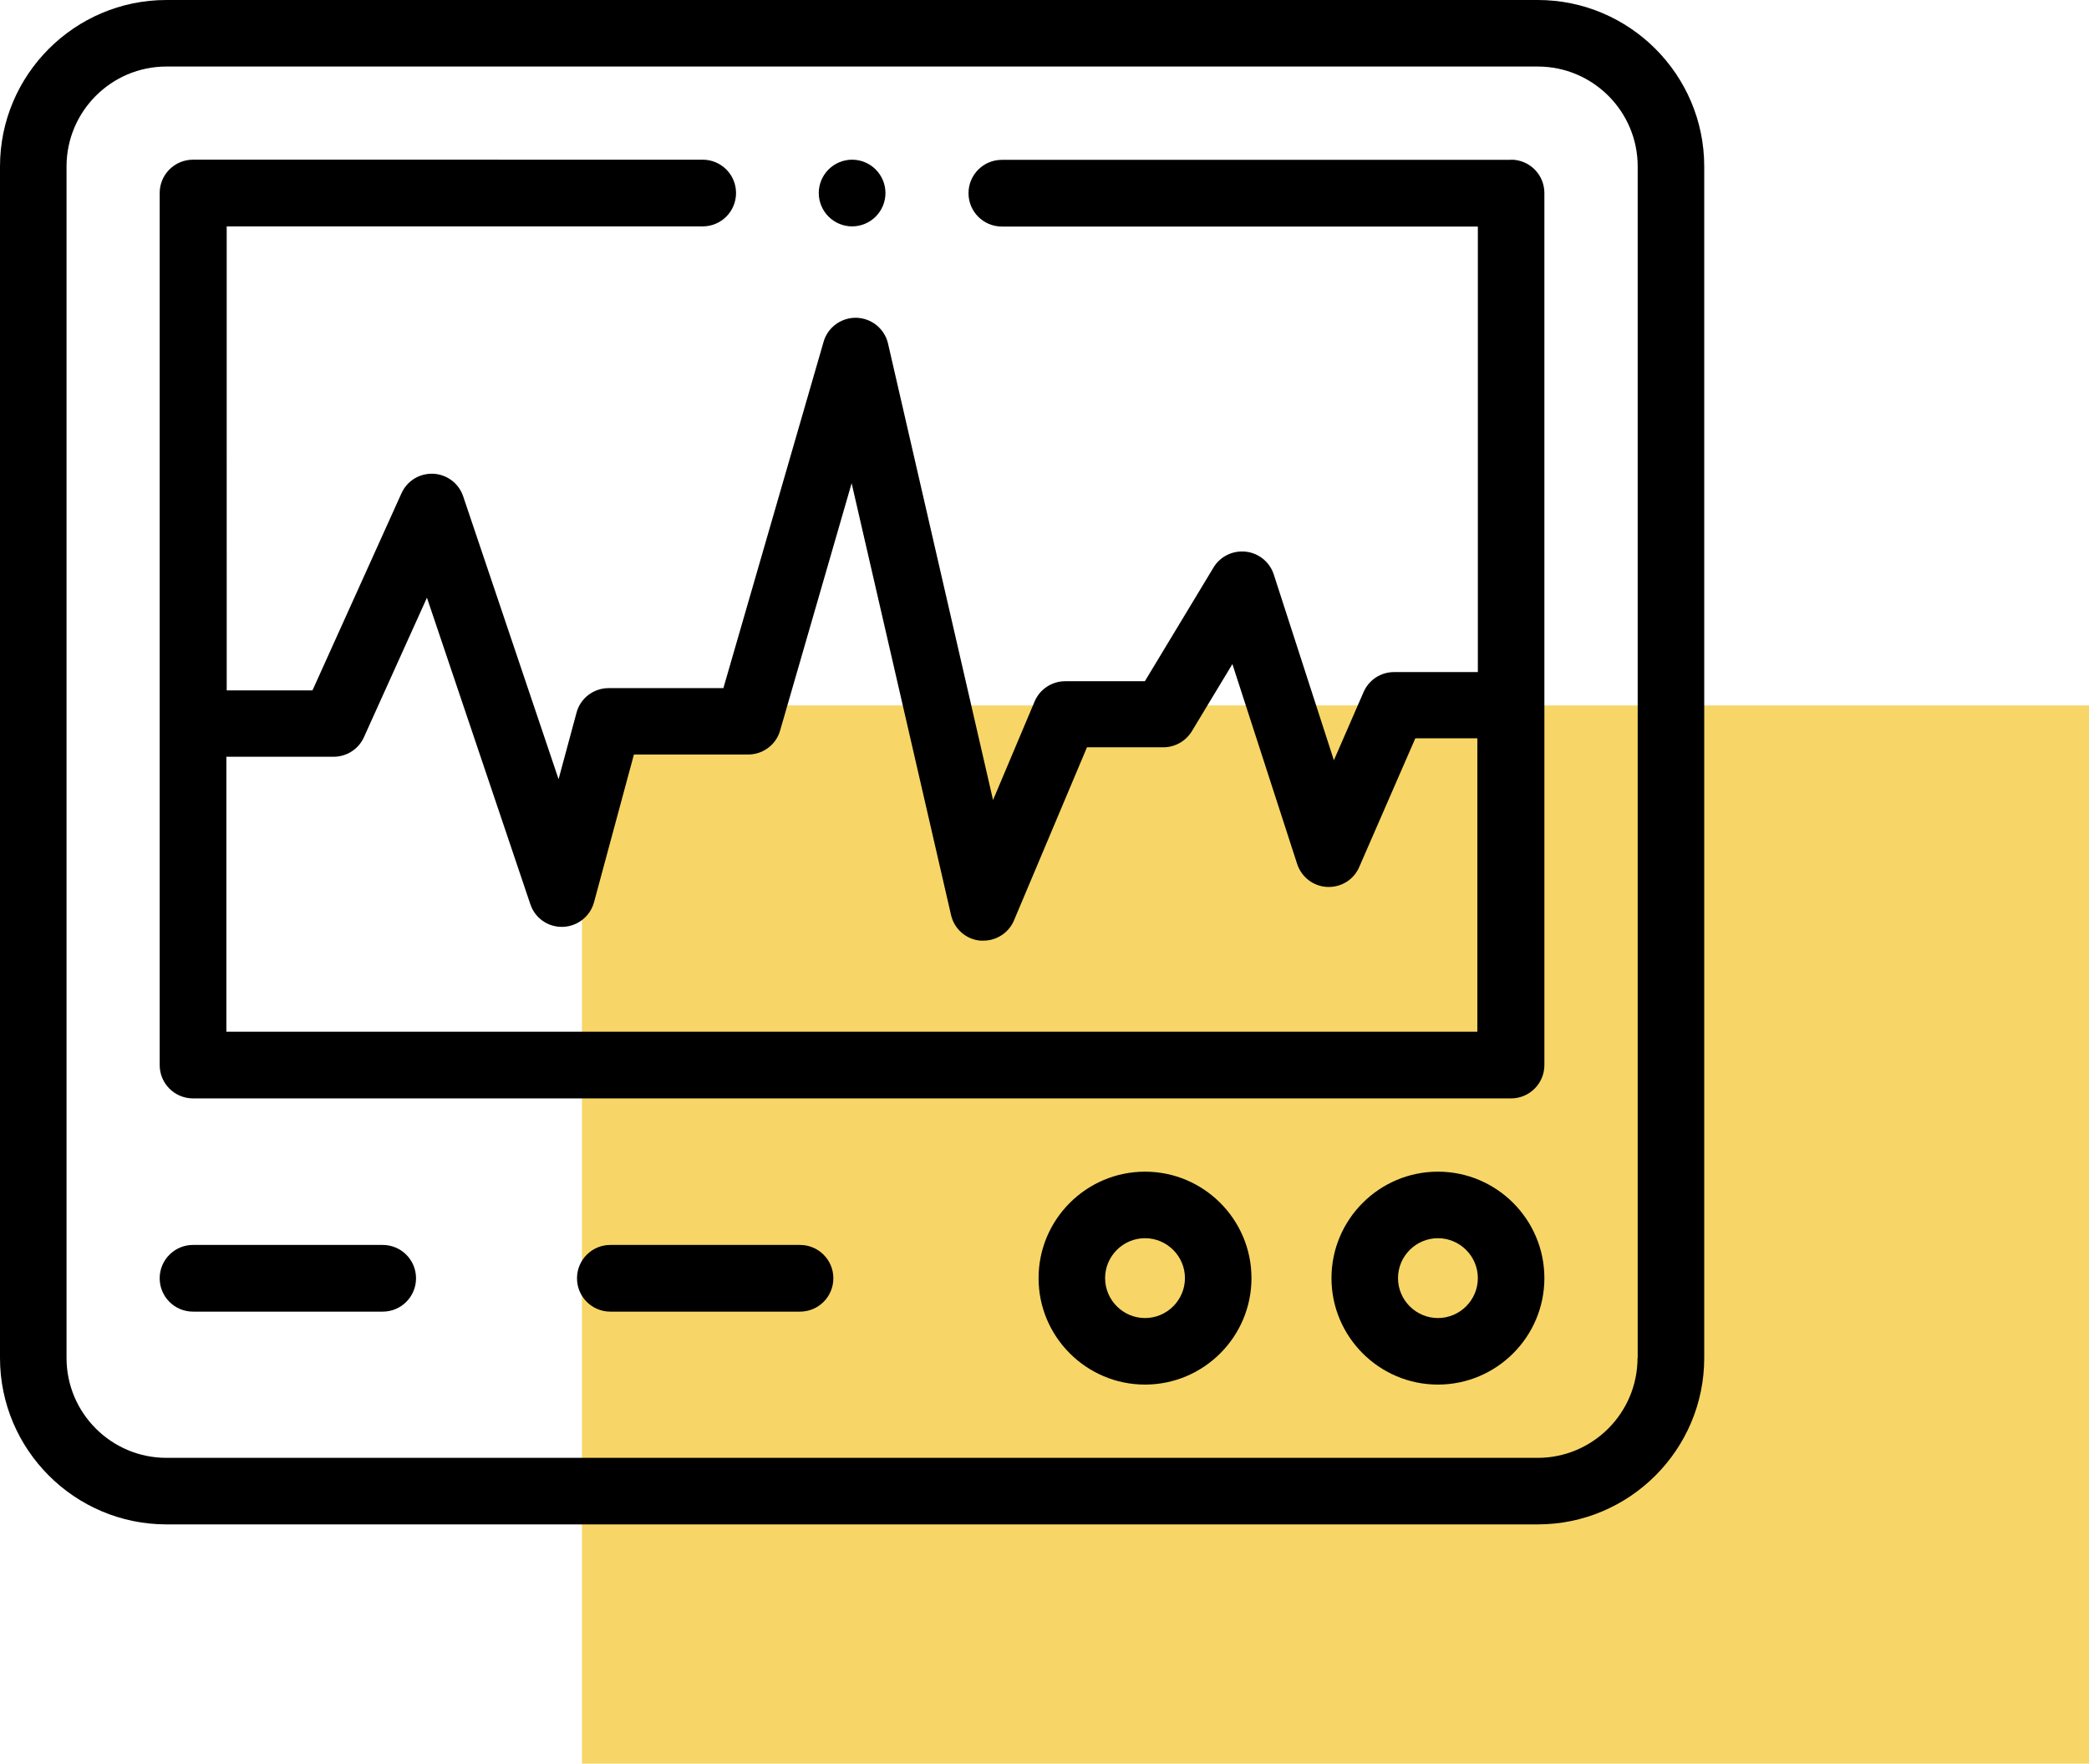 <svg xmlns="http://www.w3.org/2000/svg" id="Layer_2" viewBox="0 0 130.3 110"><defs><style>.cls-1{fill:#f7d667;}.cls-1,.cls-2{stroke-width:0px;}.cls-2{fill:#000;}</style></defs><g id="Layer_1-2"><g id="phillips-lifeline"><rect class="cls-1" x="36.3" y="44" width="94" height="66"></rect><path class="cls-2" d="M95.92,0H10.38C4.66,0,0,4.66,0,10.38v74.32c0,5.72,4.66,10.38,10.38,10.38h85.54c5.72,0,10.38-4.66,10.38-10.38V10.38c0-5.72-4.66-10.38-10.38-10.38ZM102.14,84.7c0,3.43-2.79,6.23-6.23,6.23H10.38c-3.43,0-6.23-2.79-6.23-6.23V10.38c0-3.43,2.79-6.23,6.23-6.23h85.54c3.43,0,6.23,2.79,6.23,6.23v74.32Z"></path><path class="cls-2" d="M71.42,73.08c-3.66,0-6.64,2.98-6.64,6.64s2.98,6.64,6.64,6.64,6.64-2.98,6.64-6.64-2.98-6.64-6.64-6.64ZM71.42,82.21c-1.37,0-2.49-1.12-2.49-2.49s1.12-2.49,2.49-2.49,2.49,1.12,2.49,2.49-1.12,2.49-2.49,2.49Z"></path><path class="cls-2" d="M89.69,73.08c-3.66,0-6.64,2.98-6.64,6.64s2.98,6.64,6.64,6.64,6.64-2.98,6.64-6.64-2.98-6.64-6.64-6.64ZM89.69,82.21c-1.37,0-2.49-1.12-2.49-2.49s1.12-2.49,2.49-2.49,2.49,1.12,2.49,2.49-1.12,2.49-2.49,2.49Z"></path><path class="cls-2" d="M23.87,77.65h-11.83c-1.15,0-2.08.93-2.08,2.08s.93,2.08,2.08,2.08h11.83c1.15,0,2.08-.93,2.08-2.08s-.93-2.08-2.08-2.08Z"></path><path class="cls-2" d="M49.9,77.65h-11.83c-1.15,0-2.08.93-2.08,2.08s.93,2.08,2.08,2.08h11.83c1.15,0,2.08-.93,2.08-2.08s-.93-2.08-2.08-2.08Z"></path><path class="cls-2" d="M94.25,9.97h-31.76c-1.15,0-2.08.93-2.08,2.08s.93,2.08,2.08,2.08h29.69v27.79h-5.23c-.83,0-1.57.49-1.9,1.25l-1.85,4.25-3.75-11.59c-.25-.77-.93-1.33-1.74-1.42-.81-.09-1.6.29-2.02.99l-4.28,7.09h-4.97c-.83,0-1.59.5-1.91,1.27l-2.59,6.14-6.55-28.47c-.21-.92-1.02-1.58-1.97-1.61-.94-.02-1.79.59-2.05,1.5l-6.25,21.6h-7.16c-.94,0-1.76.63-2,1.53l-1.12,4.15-5.95-17.64c-.27-.81-1.01-1.37-1.86-1.41-.86-.04-1.64.44-1.99,1.22l-5.55,12.29h-5.35V14.12h29.69c1.15,0,2.08-.93,2.08-2.08s-.93-2.08-2.08-2.08H12.04c-1.15,0-2.08.93-2.08,2.08v54.39c0,1.15.93,2.08,2.08,2.08h82.21c1.15,0,2.08-.93,2.08-2.08V12.04c0-1.15-.93-2.08-2.08-2.08h0ZM14.12,64.36v-17.16h6.69c.82,0,1.56-.48,1.89-1.22l3.93-8.7,6.45,19.12c.29.87,1.11,1.44,2.03,1.41.91-.03,1.7-.65,1.94-1.53l2.49-9.22h7.13c.92,0,1.74-.61,1.99-1.5l4.46-15.42,6.2,26.93c.2.88.95,1.53,1.84,1.6.06,0,.12,0,.18,0,.83,0,1.59-.5,1.91-1.27l4.55-10.79h4.76c.73,0,1.4-.38,1.78-1l2.53-4.19,4.04,12.47c.27.82,1.01,1.39,1.87,1.43.87.04,1.66-.45,2-1.24l3.5-8.03h3.87v18.3H14.12Z"></path><path class="cls-2" d="M53.15,14.12c.55,0,1.08-.22,1.47-.61.39-.39.61-.92.61-1.47s-.22-1.08-.61-1.47c-.39-.39-.92-.61-1.47-.61s-1.08.22-1.47.61-.61.92-.61,1.47.22,1.08.61,1.47.92.61,1.47.61Z"></path></g></g></svg>